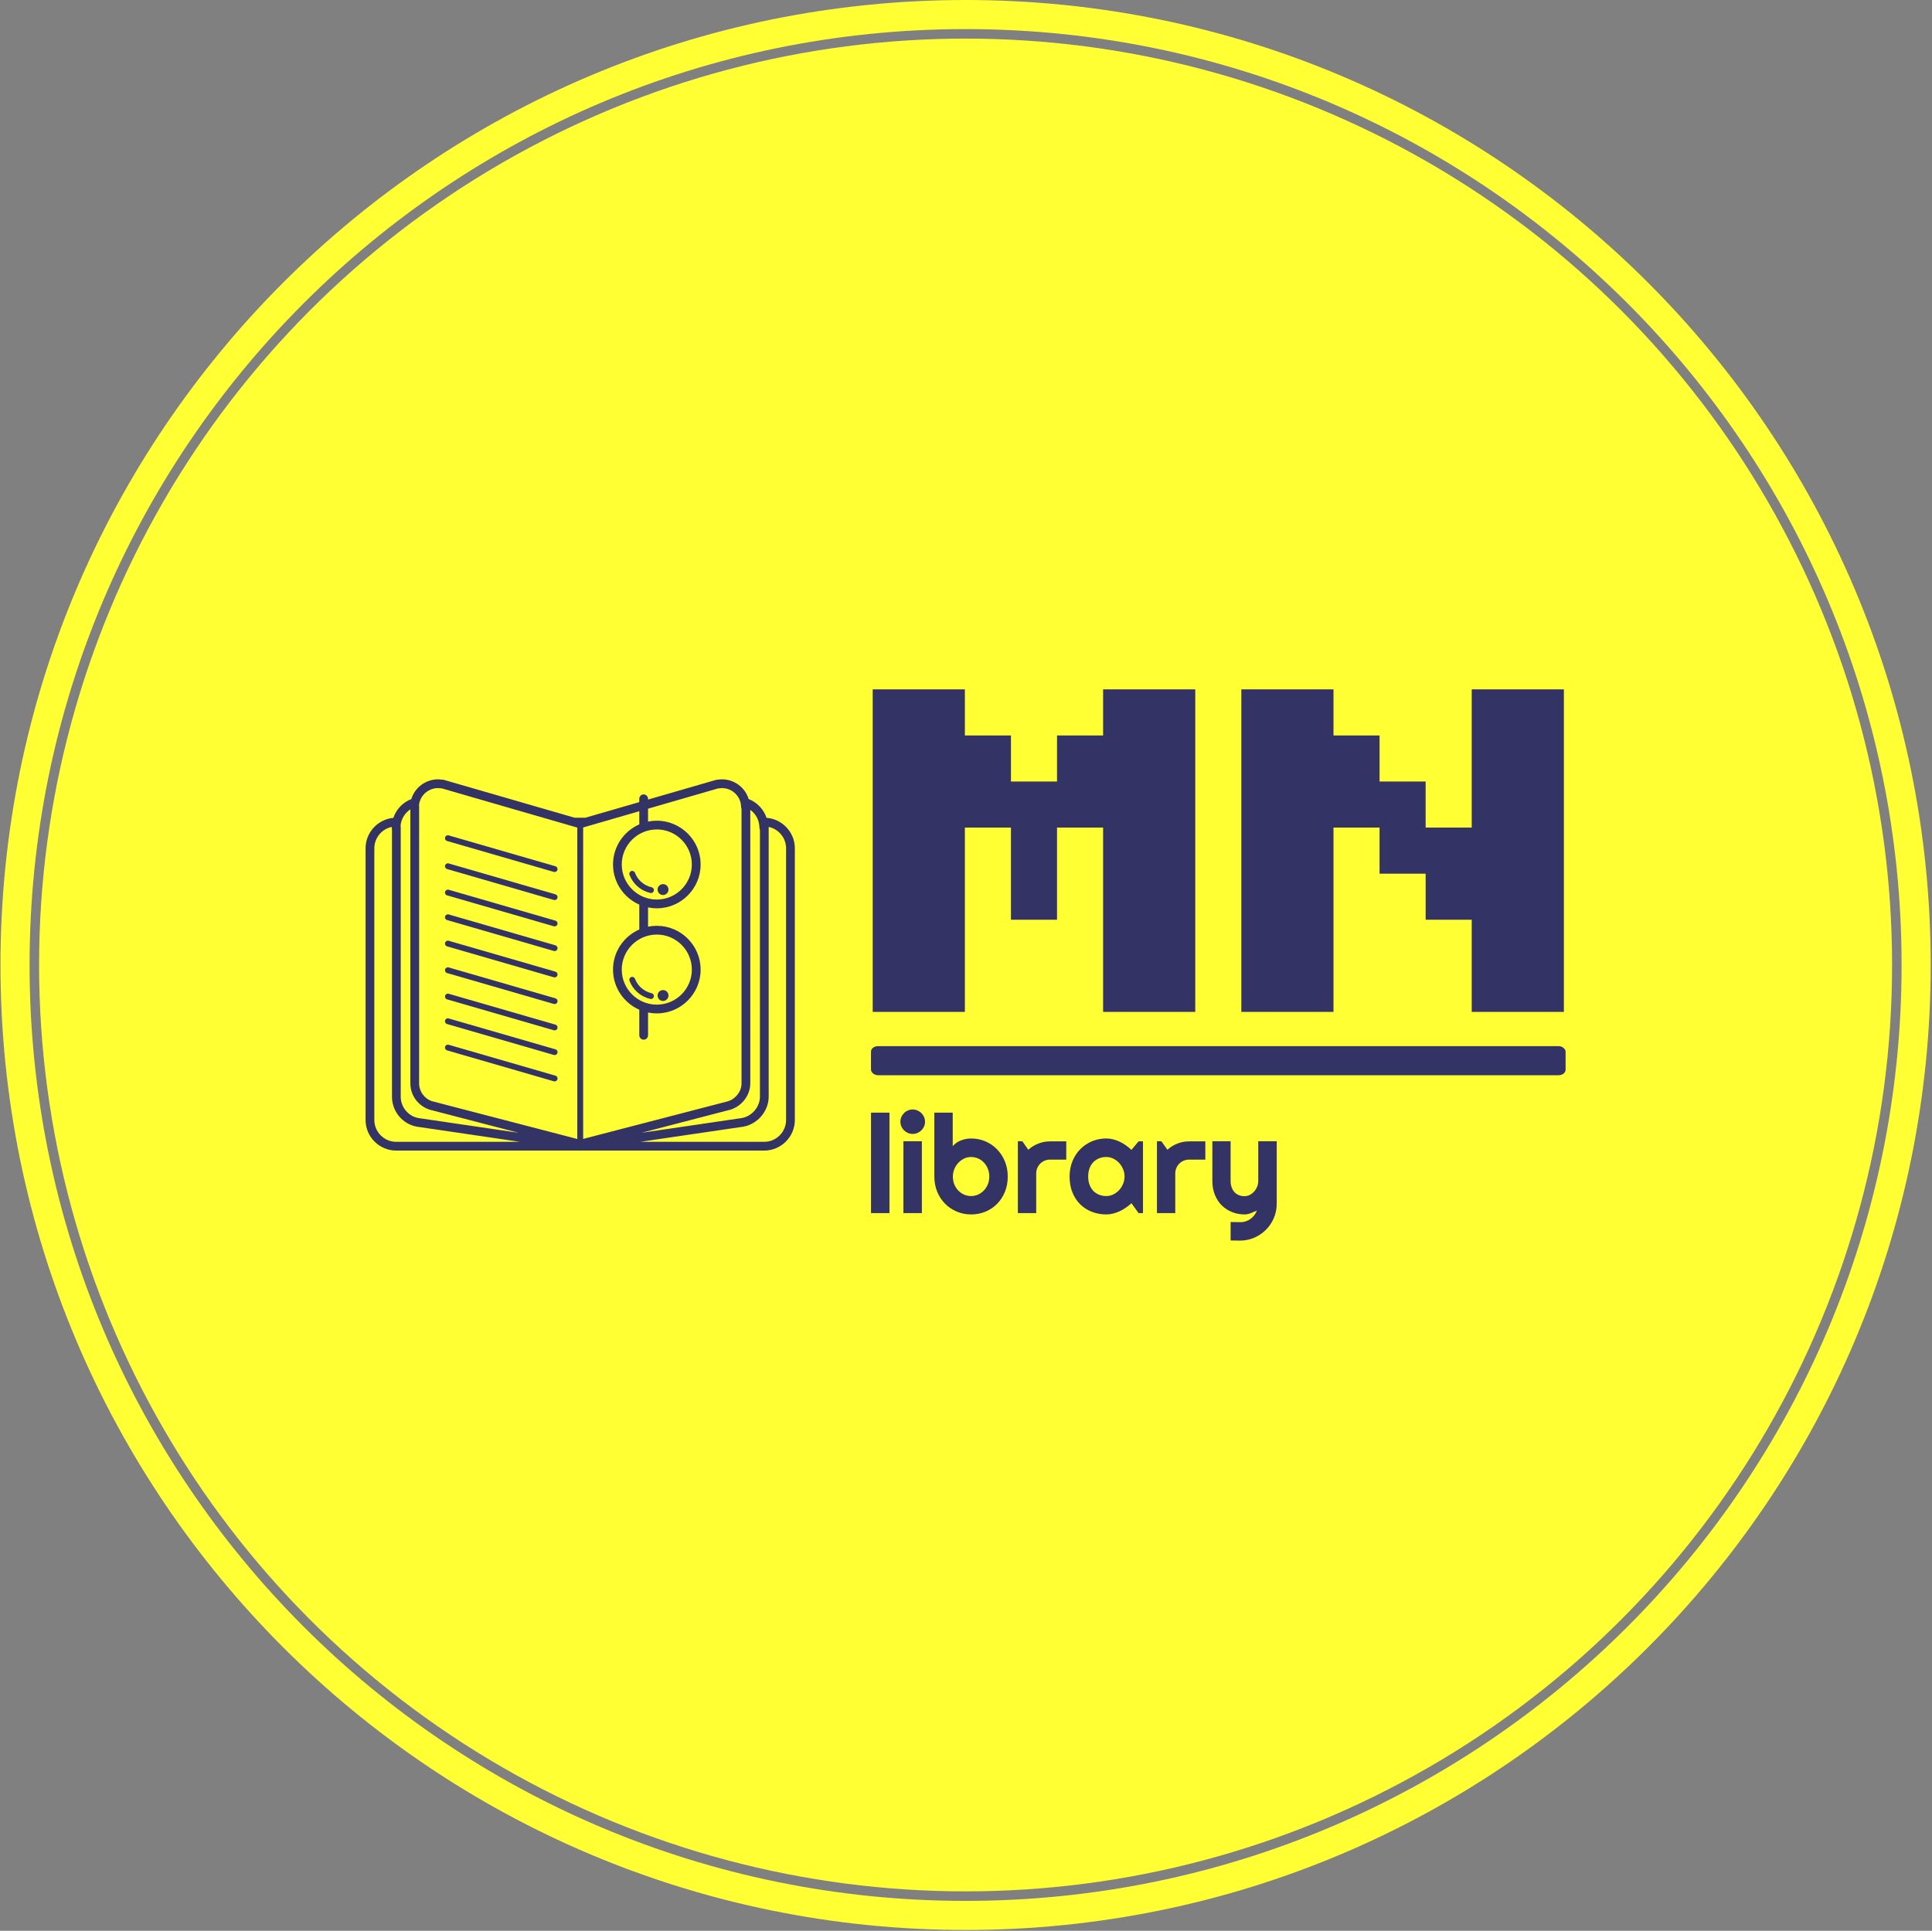 <svg xmlns="http://www.w3.org/2000/svg" version="1.1" xmlns:xlink="http://www.w3.org/1999/xlink" xmlns:svgjs="http://svgjs.dev/svgjs" width="2000" height="1999" viewBox="0 0 2000 1999"><rect x="0" y="0" width="2000" height="1999" fill="#808080" stroke="none"/><g transform="matrix(1,0,0,1,-0.431,-0.431)"><svg viewBox="0 0 343 343" data-background-color="#333366" preserveAspectRatio="xMidYMid meet" height="1999" width="2000" xmlns="http://www.w3.org/2000/svg" xmlns:xlink="http://www.w3.org/1999/xlink"><g id="tight-bounds" transform="matrix(1,0,0,1,0.074,0.074)"><svg viewBox="0 0 342.852 342.852" height="342.852" width="342.852"><g><svg></svg></g><g><svg viewBox="0 0 342.852 342.852" height="342.852" width="342.852"><g><path d="M0 171.426c0-94.676 76.75-171.426 171.426-171.426 94.676 0 171.426 76.75 171.426 171.426 0 94.676-76.75 171.426-171.426 171.426-94.676 0-171.426-76.75-171.426-171.426zM171.426 337.685c91.822 0 166.259-74.437 166.259-166.259 0-91.822-74.437-166.259-166.259-166.259-91.822 0-166.259 74.437-166.259 166.259 0 91.822 74.437 166.259 166.259 166.259z" data-fill-palette-color="tertiary" fill="#ffff33" stroke="transparent"></path><ellipse rx="164.569" ry="164.569" cx="171.426" cy="171.426" fill="#ffff33" stroke="transparent" stroke-width="0" fill-opacity="1" data-fill-palette-color="tertiary"></ellipse></g><g transform="matrix(1,0,0,1,64.847,122.465)"><svg viewBox="0 0 213.158 97.922" height="97.922" width="213.158"><g><svg viewBox="0 0 370.098 170.019" height="97.922" width="213.158"><g transform="matrix(1,0,0,1,155.874,0)"><svg viewBox="0 0 214.224 170.019" height="170.019" width="214.224"><g id="textblocktransform"><svg viewBox="0 0 214.224 170.019" height="170.019" width="214.224" id="textblock"><g><rect width="214.224" height="8.971" x="0" y="110.041" fill="#333366" opacity="1" stroke-width="0" stroke="transparent" fill-opacity="1" class="rect-o-0" data-fill-palette-color="quaternary" rx="1%" id="o-0" data-palette-color="#333366"></rect></g><g transform="matrix(1,0,0,1,0.533,0)"><svg viewBox="0 0 213.158 99.474" height="99.474" width="213.158"><g transform="matrix(1,0,0,1,0,0)"><svg width="213.158" viewBox="0 -50 93.75 43.75" height="99.474" data-palette-color="#333366"><path d="M12.5-6.25L0-6.25 0-50 12.5-50 12.5-43.75 18.75-43.75 18.75-37.5 25-37.5 25-43.75 31.25-43.75 31.25-50 43.75-50 43.75-6.25 31.25-6.25 31.25-31.25 25-31.25 25-18.75 18.75-18.75 18.75-31.25 12.5-31.25 12.5-6.25ZM62.5-6.25L50-6.25 50-50 62.5-50 62.5-43.75 68.75-43.75 68.75-37.5 75-37.5 75-31.25 81.25-31.25 81.25-50 93.75-50 93.75-6.25 81.25-6.25 81.25-18.75 75-18.75 75-25 68.75-25 68.75-31.25 62.5-31.25 62.5-6.25Z" opacity="1" transform="matrix(1,0,0,1,0,0)" fill="#333366" class="wordmark-text-0" data-fill-palette-color="quaternary" id="text-0"></path></svg></g></svg></g><g transform="matrix(1,0,0,1,0,129.58)"><svg viewBox="0 0 125.145 40.439" height="40.439" width="125.145"><g transform="matrix(1,0,0,1,0,0)"><svg width="125.145" viewBox="2.54 -37.7 147.62 47.71" height="40.439" data-palette-color="#333366"><path d="M9.25-36.55L9.25 0 2.54 0 2.54-36.55 9.25-36.55ZM22.19-33.25L22.19-33.25Q22.19-32.32 21.84-31.52 21.48-30.71 20.87-30.11 20.26-29.52 19.44-29.16 18.63-28.81 17.7-28.81L17.7-28.81Q16.77-28.81 15.95-29.16 15.13-29.52 14.54-30.11 13.94-30.71 13.58-31.52 13.23-32.32 13.23-33.25L13.23-33.25Q13.23-34.16 13.58-34.97 13.94-35.79 14.54-36.39 15.13-36.99 15.95-37.34 16.77-37.7 17.7-37.7L17.7-37.7Q18.63-37.7 19.44-37.34 20.26-36.99 20.87-36.39 21.48-35.79 21.84-34.97 22.19-34.16 22.19-33.25ZM21.04-26.15L21.04 0 14.33 0 14.33-26.15 21.04-26.15ZM52.29-13.31L52.29-13.31Q52.29-10.23 51.24-7.69 50.19-5.15 48.38-3.33 46.58-1.51 44.15-0.51 41.72 0.49 38.94 0.49L38.94 0.49Q36.18 0.49 33.75-0.54 31.32-1.56 29.5-3.39 27.68-5.22 26.63-7.75 25.58-10.28 25.58-13.31L25.58-13.31 25.58-36.55 32.27-36.55 32.27-24.34Q32.81-25.02 33.58-25.56 34.35-26.1 35.24-26.44 36.13-26.78 37.08-26.97 38.03-27.15 38.94-27.15L38.94-27.15Q41.72-27.15 44.15-26.11 46.58-25.07 48.38-23.22 50.19-21.36 51.24-18.84 52.29-16.31 52.29-13.31ZM45.58-13.31L45.58-13.31Q45.58-14.82 45.05-16.13 44.53-17.43 43.62-18.38 42.72-19.34 41.51-19.87 40.3-20.41 38.94-20.41L38.94-20.41Q37.57-20.41 36.36-19.81 35.15-19.21 34.25-18.23 33.34-17.24 32.83-15.95 32.32-14.67 32.32-13.31L32.32-13.31Q32.32-11.79 32.83-10.5 33.34-9.2 34.25-8.25 35.15-7.3 36.36-6.75 37.57-6.2 38.94-6.2L38.94-6.2Q40.3-6.2 41.51-6.75 42.72-7.3 43.62-8.25 44.53-9.2 45.05-10.5 45.58-11.79 45.58-13.31ZM62.64-14.4L62.64 0 55.97 0 55.97-26.15 57.59-26.15 59.78-23.05Q61.39-24.51 63.44-25.31 65.5-26.1 67.69-26.1L67.69-26.1 73.58-26.1 73.58-19.46 67.69-19.46Q66.64-19.46 65.72-19.07 64.79-18.68 64.1-17.99 63.42-17.31 63.03-16.38 62.64-15.45 62.64-14.4L62.64-14.4ZM101.5-26.1L101.5 0 99.89 0 97.3-3.59Q96.35-2.73 95.29-1.99 94.23-1.25 93.06-0.7 91.88-0.15 90.65 0.17 89.42 0.49 88.15 0.49L88.15 0.49Q85.39 0.49 82.96-0.44 80.53-1.37 78.71-3.14 76.89-4.91 75.84-7.47 74.79-10.03 74.79-13.31L74.79-13.31Q74.79-16.36 75.84-18.91 76.89-21.46 78.71-23.29 80.53-25.12 82.96-26.14 85.39-27.15 88.15-27.15L88.15-27.15Q89.42-27.15 90.66-26.83 91.91-26.51 93.08-25.95 94.25-25.39 95.31-24.63 96.38-23.88 97.3-23L97.3-23 99.89-26.1 101.5-26.1ZM94.79-13.31L94.79-13.31Q94.79-14.67 94.26-15.95 93.74-17.24 92.84-18.23 91.93-19.21 90.72-19.81 89.52-20.41 88.15-20.41L88.15-20.41Q86.78-20.41 85.57-19.95 84.37-19.48 83.47-18.58 82.58-17.68 82.07-16.35 81.56-15.01 81.56-13.31L81.56-13.31Q81.56-11.6 82.07-10.27 82.58-8.94 83.47-8.03 84.37-7.13 85.57-6.67 86.78-6.2 88.15-6.2L88.15-6.2Q89.52-6.2 90.72-6.8 91.93-7.4 92.84-8.39 93.74-9.38 94.26-10.66 94.79-11.94 94.79-13.31ZM113.24-14.4L113.24 0 106.58 0 106.58-26.15 108.19-26.15 110.39-23.05Q112-24.51 114.05-25.31 116.1-26.1 118.3-26.1L118.3-26.1 124.18-26.1 124.18-19.46 118.3-19.46Q117.25-19.46 116.32-19.07 115.39-18.68 114.71-17.99 114.03-17.31 113.63-16.38 113.24-15.45 113.24-14.4L113.24-14.4ZM136.8 10.01L133.38 9.96 133.38 3.25 137.09 3.3Q138.07 3.3 138.97 2.98 139.88 2.66 140.65 2.1 141.42 1.54 142 0.77 142.59 0 142.95-0.9L142.95-0.9Q141.86-0.44 140.72 0.02 139.58 0.49 138.44 0.49L138.44 0.49Q136.02 0.49 133.9-0.37 131.77-1.22 130.17-2.8 128.57-4.37 127.66-6.63 126.74-8.89 126.74-11.69L126.74-11.69 126.74-26.15 133.38-26.15 133.38-11.69Q133.38-10.3 133.79-9.27 134.19-8.23 134.87-7.53 135.56-6.84 136.47-6.49 137.39-6.15 138.44-6.15L138.44-6.15Q139.46-6.15 140.38-6.63 141.29-7.1 141.98-7.89 142.66-8.67 143.05-9.66 143.44-10.64 143.44-11.69L143.44-11.69 143.44-26.15 150.16-26.15 150.16-3.3Q150.13-0.54 149.08 1.88 148.03 4.3 146.21 6.1 144.39 7.91 141.98 8.96 139.56 10.01 136.8 10.01L136.8 10.01Z" opacity="1" transform="matrix(1,0,0,1,0,0)" fill="#333366" class="slogan-text-1" data-fill-palette-color="quaternary" id="text-1"></path></svg></g></svg></g></svg></g></svg></g><g transform="matrix(1,0,0,1,0,27.742)"><svg viewBox="0 0 132.391 114.534" height="114.534" width="132.391"><g><svg xmlns="http://www.w3.org/2000/svg" xmlns:xlink="http://www.w3.org/1999/xlink" version="1.0" x="0" y="0" viewBox="5.185 11.23 89.629 77.54" enable-background="new 0 0 100 100" xml:space="preserve" height="114.534" width="132.391" class="icon-icon-0" data-fill-palette-color="quaternary" id="icon-0"><g fill="#333366" data-fill-palette-color="quaternary"><path fill="none" d="M89.354 77.49c0 2.713-1.854 5.215-4.511 6.083-0.021 0.009-0.041 0.015-0.063 0.019l-0.617 0.152c-0.028 0.008-0.058 0.012-0.086 0.017l-21.545 3.167h25.883c2.521 0 4.572-2.051 4.572-4.574V25.648c0-2.2-1.561-4.04-3.633-4.475 0 0.002 0 0.002 0 0.004V77.49z"></path><path fill="none" d="M15.789 83.744l-0.617-0.15c-0.021-0.006-0.043-0.012-0.064-0.02-2.636-0.861-4.408-3.308-4.408-6.082V21.619c-0.031-0.097-0.052-0.199-0.052-0.305 0-0.048 0.007-0.094 0.009-0.143-2.076 0.434-3.641 2.274-3.641 4.478v56.704c0 2.523 2.053 4.574 4.572 4.574h25.833l-21.546-3.166C15.846 83.758 15.818 83.752 15.789 83.744z"></path><path fill="#333366" d="M88.91 19.271c-0.606-1.792-1.982-3.235-3.736-3.92-0.725-2.384-2.963-4.121-5.607-4.121-0.029 0-0.057 0-0.085 0.002l-0.968 0.088c-0.061 0.003-0.116 0.017-0.172 0.032l-14.18 4.105v-0.162c0-0.504-0.409-0.914-0.914-0.914-0.504 0-0.914 0.41-0.914 0.914v0.692l-11.256 3.259h-2.246l-27.264-7.894c-0.057-0.017-0.113-0.029-0.172-0.032l-0.97-0.088c-0.026-0.002-0.058-0.002-0.082-0.002-2.646 0-4.886 1.739-5.606 4.121-1.764 0.686-3.146 2.125-3.754 3.925-3.248 0.306-5.799 3.046-5.799 6.373v56.704c0 3.532 2.871 6.402 6.401 6.402h38.256c0.028 0.005 0.054 0.015 0.079 0.015h0.104c0.006 0 0.01 0 0.014 0 0.023 0 0.049-0.01 0.076-0.015h38.297c3.531 0 6.402-2.87 6.402-6.402V25.648C94.816 22.287 92.207 19.525 88.91 19.271zM12.974 19.246c0.36-0.709 0.903-1.312 1.565-1.748v1.748 1.83 53.65c0 2.506 1.621 4.71 4.033 5.486 0.021 0.008 0.043 0.014 0.063 0.019l18.495 4.806-20.946-3.08-0.541-0.133c-1.864-0.623-3.116-2.361-3.116-4.335V21.179c0-0.037-0.011-0.067-0.015-0.103-0.006-0.051-0.008-0.103-0.021-0.149C12.543 20.328 12.713 19.758 12.974 19.246zM11.588 86.928c-2.521 0-4.572-2.051-4.572-4.574V25.648c0-2.202 1.562-4.044 3.641-4.477-0.002 0.048-0.009 0.094-0.009 0.142 0 0.104 0.021 0.208 0.052 0.304v55.872c0 2.776 1.772 5.224 4.408 6.083 0.021 0.008 0.043 0.014 0.064 0.02l0.617 0.15c0.027 0.008 0.057 0.014 0.086 0.018l21.546 3.168H11.588zM49.392 21.405v64.927l-29.769-7.744-0.521-0.127c-1.638-0.541-2.734-2.037-2.734-3.735V21.076v-1.83-2.365c0-0.027-0.01-0.055-0.011-0.082-0.005-0.051-0.006-0.103-0.021-0.152 0.023-0.273 0.082-0.538 0.16-0.792 0.104-0.333 0.248-0.647 0.434-0.937 0.705-1.105 1.952-1.848 3.375-1.86l0.839 0.077 16.054 4.648 5.06 1.463 1.36 0.394 4.957 1.435 0.816 0.237L49.392 21.405 49.392 21.405zM85.511 74.727v-53.65-1.83-1.643c0.592 0.424 1.078 0.988 1.412 1.643 0.282 0.556 0.452 1.174 0.485 1.83 0.006 0.079 0.014 0.158 0.014 0.238 0 0.15 0.037 0.294 0.104 0.421V77.49c0 1.922-1.322 3.7-3.22 4.336l-0.54 0.131-20.967 3.084 17.967-4.674 0.555-0.135c0.021-0.005 0.043-0.011 0.064-0.02C83.814 79.431 85.511 77.174 85.511 74.727zM65.992 21.698c4.035 0 7.315 3.283 7.315 7.317 0 4.035-3.28 7.318-7.315 7.318s-7.316-3.283-7.316-7.318C58.676 24.981 61.957 21.698 65.992 21.698zM50.611 21.391v-0.104l0.727-0.211 4.967-1.438 1.352-0.393 4.68-1.354v0.869 0.486 0.436 0.957c-0.297 0.13-0.584 0.277-0.863 0.438-2.758 1.575-4.624 4.543-4.624 7.939 0 3.742 2.263 6.961 5.487 8.375v5.197c-3.227 1.414-5.487 4.634-5.487 8.377 0 3.742 2.263 6.963 5.487 8.378v5.341c0 0.505 0.41 0.914 0.914 0.914 0.505 0 0.914-0.409 0.914-0.914v-4.758c0.592 0.121 1.203 0.184 1.83 0.184 5.043 0 9.146-4.102 9.146-9.145 0-5.045-4.103-9.146-9.146-9.146-0.627 0-1.238 0.062-1.83 0.184v-4.026c0.592 0.122 1.203 0.187 1.83 0.187 5.043 0 9.146-4.104 9.146-9.146 0-3.396-1.864-6.365-4.625-7.939-1.334-0.763-2.875-1.207-4.521-1.207-0.627 0-1.238 0.065-1.83 0.187v-0.642-0.168-0.754V17.57v-0.207l14.604-4.228 0.839-0.077c1.423 0.013 2.665 0.755 3.371 1.861 0.185 0.289 0.335 0.603 0.438 0.938 0.094 0.303 0.147 0.619 0.164 0.949 0.005 0.064 0.011 0.128 0.011 0.195 0 0.143 0.032 0.278 0.092 0.402v1.842 1.83 53.65c0 1.654-1.16 3.188-2.827 3.736l-30.242 7.858V21.391H50.611zM65.992 43.648c4.035 0 7.315 3.283 7.315 7.316 0 4.035-3.28 7.315-7.315 7.315s-7.316-3.28-7.316-7.315C58.676 46.932 61.957 43.648 65.992 43.648zM92.986 82.354c0 2.523-2.051 4.574-4.572 4.574H62.531l21.545-3.166c0.028-0.004 0.058-0.01 0.086-0.018l0.617-0.15c0.022-0.006 0.043-0.012 0.063-0.02 2.655-0.869 4.511-3.371 4.511-6.082V21.179c0-0.002 0-0.002 0-0.005 2.072 0.436 3.633 2.274 3.633 4.476V82.354z" data-fill-palette-color="quaternary"></path><path fill="#333366" d="M68.418 34.068c-0.1-0.613-0.664-1.045-1.309-0.941-0.617 0.104-1.037 0.69-0.937 1.307 0.091 0.555 0.562 0.955 1.122 0.955 0.061 0 0.121-0.004 0.185-0.016C68.097 35.273 68.519 34.687 68.418 34.068z" data-fill-palette-color="quaternary"></path><path fill="#333366" d="M64.914 33.773c-1.6-0.361-2.898-1.493-3.482-3.025-0.118-0.314-0.475-0.474-0.785-0.354-0.314 0.119-0.474 0.47-0.354 0.786 0.728 1.917 2.354 3.331 4.354 3.782 0.047 0.012 0.092 0.014 0.135 0.014 0.279 0 0.53-0.191 0.596-0.475C65.449 34.174 65.242 33.849 64.914 33.773z" data-fill-palette-color="quaternary"></path><path fill="#333366" d="M68.418 56.19c-0.102-0.614-0.676-1.041-1.309-0.938-0.617 0.103-1.037 0.688-0.937 1.306 0.09 0.553 0.562 0.955 1.122 0.955 0.061 0 0.121-0.007 0.185-0.017C68.097 57.396 68.519 56.811 68.418 56.19z" data-fill-palette-color="quaternary"></path><path fill="#333366" d="M60.291 53.306c0.729 1.917 2.355 3.331 4.354 3.782 0.046 0.01 0.091 0.015 0.136 0.015 0.278 0 0.529-0.192 0.594-0.476 0.074-0.328-0.131-0.657-0.461-0.729-1.598-0.36-2.897-1.492-3.481-3.024-0.118-0.315-0.476-0.475-0.785-0.354C60.332 52.638 60.173 52.99 60.291 53.306z" data-fill-palette-color="quaternary"></path><path fill="#333366" d="M22.203 24.11l22.287 6.453c0.058 0.017 0.113 0.022 0.17 0.022 0.266 0 0.51-0.174 0.586-0.439 0.094-0.323-0.094-0.662-0.416-0.756l-22.286-6.452c-0.325-0.09-0.661 0.093-0.755 0.417C21.695 23.679 21.882 24.018 22.203 24.11z" data-fill-palette-color="quaternary"></path><path fill="#333366" d="M44.83 35.248l-22.286-6.451c-0.325-0.094-0.661 0.092-0.755 0.414-0.094 0.324 0.093 0.662 0.414 0.756L44.49 36.42c0.058 0.016 0.113 0.025 0.17 0.025 0.266 0 0.51-0.174 0.586-0.441C45.34 35.679 45.154 35.34 44.83 35.248z" data-fill-palette-color="quaternary"></path><path fill="#333366" d="M44.83 40.744l-22.286-6.453c-0.325-0.092-0.661 0.095-0.755 0.416-0.094 0.324 0.093 0.662 0.414 0.758l22.287 6.451c0.058 0.017 0.113 0.024 0.17 0.024 0.266 0 0.51-0.174 0.586-0.442C45.34 41.178 45.154 40.838 44.83 40.744z" data-fill-palette-color="quaternary"></path><path fill="#333366" d="M44.83 45.898l-22.286-6.453c-0.325-0.092-0.661 0.094-0.755 0.417s0.093 0.66 0.414 0.757L44.49 47.07c0.058 0.016 0.113 0.023 0.17 0.023 0.266 0 0.51-0.174 0.586-0.44C45.34 46.332 45.154 45.992 44.83 45.898z" data-fill-palette-color="quaternary"></path><path fill="#333366" d="M44.83 51.395l-22.286-6.452c-0.325-0.09-0.661 0.095-0.755 0.417-0.094 0.325 0.093 0.662 0.414 0.755l22.287 6.453c0.058 0.017 0.113 0.022 0.17 0.022 0.266 0 0.51-0.172 0.586-0.439C45.34 51.83 45.154 51.49 44.83 51.395z" data-fill-palette-color="quaternary"></path><path fill="#333366" d="M44.83 56.965l-22.286-6.452c-0.325-0.093-0.661 0.092-0.755 0.417-0.094 0.32 0.093 0.66 0.414 0.754l22.287 6.453c0.058 0.015 0.113 0.023 0.17 0.023 0.266 0 0.51-0.173 0.586-0.438C45.34 57.396 45.154 57.06 44.83 56.965z" data-fill-palette-color="quaternary"></path><path fill="#333366" d="M44.83 62.461l-22.286-6.453c-0.325-0.092-0.661 0.095-0.755 0.418-0.094 0.322 0.093 0.662 0.414 0.755l22.287 6.45c0.058 0.017 0.113 0.025 0.17 0.025 0.266 0 0.51-0.174 0.586-0.439C45.34 62.894 45.154 62.556 44.83 62.461z" data-fill-palette-color="quaternary"></path><path fill="#333366" d="M44.83 67.615l-22.286-6.451c-0.325-0.092-0.661 0.092-0.755 0.414-0.094 0.325 0.093 0.664 0.414 0.756l22.287 6.451c0.058 0.018 0.113 0.024 0.17 0.024 0.266 0 0.51-0.172 0.586-0.438C45.34 68.047 45.154 67.709 44.83 67.615z" data-fill-palette-color="quaternary"></path><path fill="#333366" d="M44.83 73.111L22.544 66.66c-0.325-0.092-0.661 0.092-0.755 0.416-0.094 0.322 0.093 0.663 0.414 0.758l22.287 6.451c0.058 0.014 0.113 0.024 0.17 0.024 0.266 0 0.51-0.174 0.586-0.44C45.34 73.543 45.154 73.205 44.83 73.111z" data-fill-palette-color="quaternary"></path></g></svg></g></svg></g></svg></g></svg></g></svg></g><defs></defs></svg><rect width="342.852" height="342.852" fill="none" stroke="none" visibility="hidden"></rect></g></svg></g></svg>